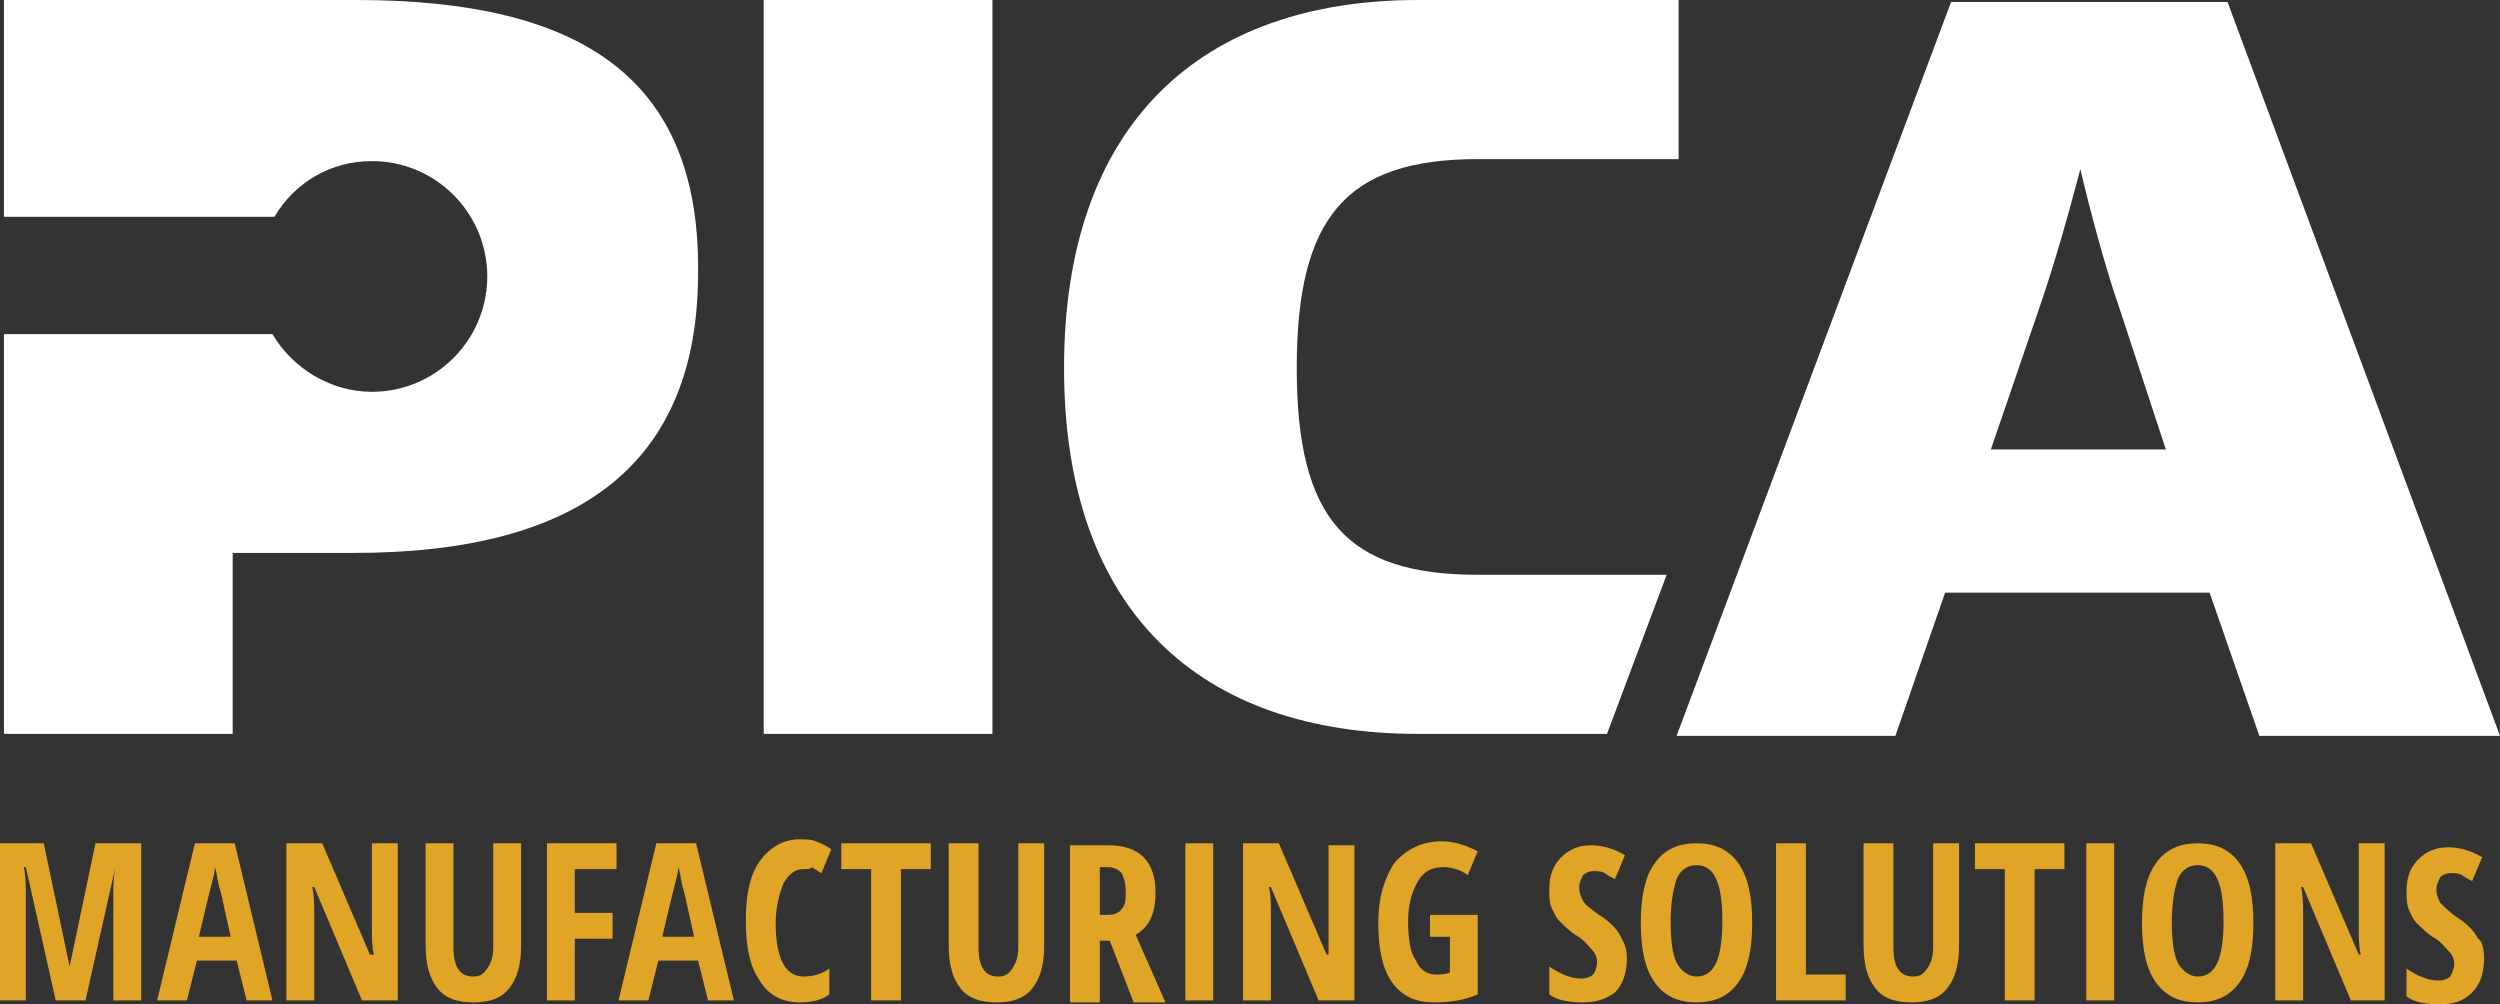 <?xml version="1.0" encoding="UTF-8"?> <svg xmlns="http://www.w3.org/2000/svg" xmlns:xlink="http://www.w3.org/1999/xlink" version="1.1" id="Layer_1" x="0px" y="0px" overflow="visible" xml:space="preserve" viewBox="9.2 11.6 125.7 50.5"><rect x="9.2" y="11.6" width="125.7" height="50.5" fill="#333333" stroke="none"/> <g> <path fill="#E0A426" d="M12,61.9l-1.5-6.7h-0.1c0.1,0.5,0.1,1,0.1,1.4v5.3H9.2v-7.9h2.2l1.3,6.2h0l1.3-6.2h2.3v7.9h-1.4v-5.3 c0-0.4,0-0.9,0.1-1.4h0l-1.5,6.7H12z"></path> <path fill="#E0A426" d="M21.6,61.9l-0.5-2h-2l-0.5,2h-1.5l1.9-7.9h2l1.9,7.9H21.6z M20.8,58.7l-0.4-1.8c0-0.1-0.1-0.4-0.2-0.8 c-0.1-0.4-0.1-0.7-0.2-0.9c0,0.3-0.1,0.6-0.2,1c-0.1,0.4-0.3,1.2-0.6,2.5H20.8z"></path> <path fill="#E0A426" d="M29.2,61.9h-1.8L25,56.2h-0.1c0.1,0.4,0.1,0.9,0.1,1.4v4.3h-1.4v-7.9h1.8l2.4,5.6H28 c-0.1-0.4-0.1-0.8-0.1-1.3v-4.3h1.3V61.9z"></path> <path fill="#E0A426" d="M35.4,54.1v5.1c0,0.9-0.2,1.6-0.6,2.1c-0.4,0.5-1,0.7-1.8,0.7c-0.8,0-1.4-0.2-1.8-0.7 c-0.4-0.5-0.6-1.2-0.6-2.2v-5.1H32v5.2c0,1,0.3,1.5,1,1.5c0.3,0,0.5-0.1,0.7-0.4c0.2-0.3,0.3-0.6,0.3-1.1v-5.2H35.4z"></path> <path fill="#E0A426" d="M38.2,61.9h-1.5v-7.9h3.5v1.3h-2.1v2.2h1.9v1.3h-1.9V61.9z"></path> <path fill="#E0A426" d="M44.8,61.9l-0.5-2h-2l-0.5,2h-1.5l1.9-7.9h2l1.9,7.9H44.8z M44.1,58.7l-0.4-1.8c0-0.1-0.1-0.4-0.2-0.8 c-0.1-0.4-0.1-0.7-0.2-0.9c0,0.3-0.1,0.6-0.2,1c-0.1,0.4-0.3,1.2-0.6,2.5H44.1z"></path> <path fill="#E0A426" d="M49.6,55.3c-0.4,0-0.7,0.2-1,0.7c-0.2,0.5-0.4,1.2-0.4,2c0,1.8,0.5,2.7,1.4,2.7c0.4,0,0.9-0.1,1.3-0.4v1.3 c-0.4,0.3-0.9,0.4-1.5,0.4c-0.9,0-1.6-0.4-2-1.1c-0.5-0.7-0.7-1.7-0.7-3s0.2-2.3,0.7-3c0.5-0.7,1.2-1.1,2-1.1c0.3,0,0.6,0,0.8,0.1 c0.3,0.1,0.5,0.2,0.8,0.4l-0.5,1.2c-0.2-0.1-0.3-0.2-0.5-0.3C50,55.3,49.8,55.3,49.6,55.3z"></path> <path fill="#E0A426" d="M54.5,61.9H53v-6.6h-1.5v-1.3H56v1.3h-1.5V61.9z"></path> <path fill="#E0A426" d="M61.7,54.1v5.1c0,0.9-0.2,1.6-0.6,2.1c-0.4,0.5-1,0.7-1.8,0.7c-0.8,0-1.4-0.2-1.8-0.7 c-0.4-0.5-0.6-1.2-0.6-2.2v-5.1h1.5v5.2c0,1,0.3,1.5,1,1.5c0.3,0,0.5-0.1,0.7-0.4c0.2-0.3,0.3-0.6,0.3-1.1v-5.2H61.7z"></path> <path fill="#E0A426" d="M64.5,58.9v3.1H63v-7.9h1.9c0.8,0,1.4,0.2,1.8,0.6s0.6,1,0.6,1.8c0,1-0.3,1.7-1,2.1l1.5,3.4h-1.6L65,58.9 H64.5z M64.5,57.6h0.4c0.3,0,0.6-0.1,0.7-0.3c0.2-0.2,0.2-0.5,0.2-0.9c0-0.4-0.1-0.7-0.2-0.9c-0.2-0.2-0.4-0.3-0.7-0.3h-0.4V57.6z"></path> <path fill="#E0A426" d="M68.8,61.9v-7.9h1.4v7.9H68.8z"></path> <path fill="#E0A426" d="M77.3,61.9h-1.8l-2.4-5.7H73c0.1,0.4,0.1,0.9,0.1,1.4v4.3h-1.4v-7.9h1.8l2.4,5.6h0.1 C76,59.3,76,58.9,76,58.4v-4.3h1.3V61.9z"></path> <path fill="#E0A426" d="M81.1,57.6h2.4v4c-0.7,0.3-1.4,0.4-2.2,0.4c-0.9,0-1.6-0.3-2.1-1c-0.5-0.7-0.7-1.7-0.7-3 c0-1.3,0.3-2.2,0.8-3c0.6-0.7,1.4-1.1,2.4-1.1c0.6,0,1.2,0.2,1.8,0.5L83,55.6c-0.4-0.3-0.9-0.4-1.2-0.4c-0.6,0-1,0.2-1.3,0.7 c-0.3,0.5-0.5,1.2-0.5,2c0,0.9,0.1,1.6,0.4,2c0.2,0.5,0.6,0.7,1,0.7c0.2,0,0.5,0,0.7-0.1v-1.8h-1V57.6z"></path> <path fill="#E0A426" d="M91,59.8c0,0.7-0.2,1.3-0.6,1.7C90,61.8,89.5,62,88.8,62c-0.7,0-1.3-0.1-1.7-0.4v-1.4 c0.6,0.4,1.1,0.6,1.6,0.6c0.3,0,0.5-0.1,0.6-0.2s0.2-0.4,0.2-0.6c0-0.3-0.1-0.5-0.3-0.7c-0.2-0.2-0.4-0.5-0.8-0.7 c-0.3-0.2-0.6-0.5-0.8-0.7c-0.2-0.2-0.3-0.5-0.4-0.7s-0.1-0.6-0.1-0.9c0-0.7,0.2-1.2,0.6-1.6s0.9-0.6,1.5-0.6 c0.6,0,1.2,0.2,1.7,0.5l-0.5,1.2c-0.2-0.1-0.4-0.2-0.5-0.3c-0.2-0.1-0.4-0.1-0.6-0.1c-0.2,0-0.4,0.1-0.5,0.2 c-0.1,0.2-0.2,0.4-0.2,0.6c0,0.3,0.1,0.5,0.2,0.7s0.4,0.4,0.8,0.7c0.5,0.3,0.9,0.7,1.1,1.1S91,59.3,91,59.8z"></path> <path fill="#E0A426" d="M97.3,58c0,1.3-0.2,2.3-0.7,3c-0.5,0.7-1.2,1-2.1,1c-0.9,0-1.6-0.3-2.1-1c-0.5-0.7-0.7-1.7-0.7-3 c0-1.3,0.2-2.3,0.7-3c0.5-0.7,1.2-1,2.1-1c0.9,0,1.6,0.3,2.1,1C97.1,55.7,97.3,56.7,97.3,58z M93.2,58c0,0.9,0.1,1.6,0.3,2 s0.6,0.7,1,0.7c0.9,0,1.3-0.9,1.3-2.8s-0.4-2.8-1.3-2.8c-0.4,0-0.8,0.2-1,0.7C93.3,56.4,93.2,57.1,93.2,58z"></path> <path fill="#E0A426" d="M98.5,61.9v-7.9h1.5v6.6h2v1.3H98.5z"></path> <path fill="#E0A426" d="M107.7,54.1v5.1c0,0.9-0.2,1.6-0.6,2.1c-0.4,0.5-1,0.7-1.8,0.7c-0.8,0-1.4-0.2-1.8-0.7 c-0.4-0.5-0.6-1.2-0.6-2.2v-5.1h1.5v5.2c0,1,0.3,1.5,1,1.5c0.3,0,0.5-0.1,0.7-0.4c0.2-0.3,0.3-0.6,0.3-1.1v-5.2H107.7z"></path> <path fill="#E0A426" d="M111.5,61.9H110v-6.6h-1.5v-1.3h4.5v1.3h-1.5V61.9z"></path> <path fill="#E0A426" d="M114.1,61.9v-7.9h1.4v7.9H114.1z"></path> <path fill="#E0A426" d="M122.5,58c0,1.3-0.2,2.3-0.7,3c-0.5,0.7-1.2,1-2.1,1c-0.9,0-1.6-0.3-2.1-1c-0.5-0.7-0.7-1.7-0.7-3 c0-1.3,0.2-2.3,0.7-3c0.5-0.7,1.2-1,2.1-1c0.9,0,1.6,0.3,2.1,1C122.3,55.7,122.5,56.7,122.5,58z M118.4,58c0,0.9,0.1,1.6,0.3,2 s0.6,0.7,1,0.7c0.9,0,1.3-0.9,1.3-2.8s-0.4-2.8-1.3-2.8c-0.4,0-0.8,0.2-1,0.7C118.5,56.4,118.4,57.1,118.4,58z"></path> <path fill="#E0A426" d="M129.2,61.9h-1.8l-2.4-5.7h-0.1c0.1,0.4,0.1,0.9,0.1,1.4v4.3h-1.4v-7.9h1.8l2.4,5.6h0.1 c-0.1-0.4-0.1-0.8-0.1-1.3v-4.3h1.3V61.9z"></path> <path fill="#E0A426" d="M134.1,59.8c0,0.7-0.2,1.3-0.6,1.7c-0.4,0.4-0.9,0.6-1.6,0.6c-0.7,0-1.3-0.1-1.7-0.4v-1.4 c0.6,0.4,1.1,0.6,1.6,0.6c0.3,0,0.5-0.1,0.6-0.2c0.1-0.2,0.2-0.4,0.2-0.6c0-0.3-0.1-0.5-0.3-0.7c-0.2-0.2-0.4-0.5-0.8-0.7 c-0.3-0.2-0.6-0.5-0.8-0.7c-0.2-0.2-0.3-0.5-0.4-0.7c-0.1-0.3-0.1-0.6-0.1-0.9c0-0.7,0.2-1.2,0.6-1.6c0.4-0.4,0.9-0.6,1.5-0.6 c0.6,0,1.2,0.2,1.7,0.5l-0.5,1.2c-0.2-0.1-0.4-0.2-0.5-0.3c-0.2-0.1-0.4-0.1-0.6-0.1c-0.2,0-0.4,0.1-0.5,0.2 c-0.1,0.2-0.2,0.4-0.2,0.6c0,0.3,0.1,0.5,0.2,0.7c0.2,0.2,0.4,0.4,0.8,0.7c0.5,0.3,0.9,0.7,1.1,1.1C134,58.9,134.1,59.3,134.1,59.8 z"></path> </g> <g> <path fill="#FFFFFF" d="M107.3,11.7h13.9l13.7,36.9h-12.1l-2.5-7.2H107l-2.5,7.2h-11L107.3,11.7z M118.1,34.2l-2.4-7.3 c-1-2.9-1.9-6.8-1.9-6.8s-1,3.9-2,6.8l-2.5,7.3H118.1z"></path> <path fill="#FFFFFF" d="M47.6,11.6h11.5v36.9H47.6V11.6z"></path> <path fill="#FFFFFF" d="M62.7,30.1c0-12.3,6.9-18.5,17.8-18.5h13.1v8H83.5c-6.6,0-9.1,2.9-9.1,10.5c0,7.6,2.5,10.4,9.1,10.4H93 l-3,8h-9.5C69.6,48.5,62.7,42.4,62.7,30.1z"></path> <path fill="#FFFFFF" d="M27.1,11.6H9.4v10.9H23c1-1.7,2.8-2.8,4.9-2.8c3.2,0,5.8,2.6,5.8,5.8c0,3.2-2.6,5.8-5.8,5.8 c-2.1,0-4-1.2-5-2.9H9.4v20.1h11.5v-9.1H27c11.5,0,17.3-4.6,17.3-14.1C44.4,15.5,38.4,11.6,27.1,11.6z"></path> </g> </svg> 